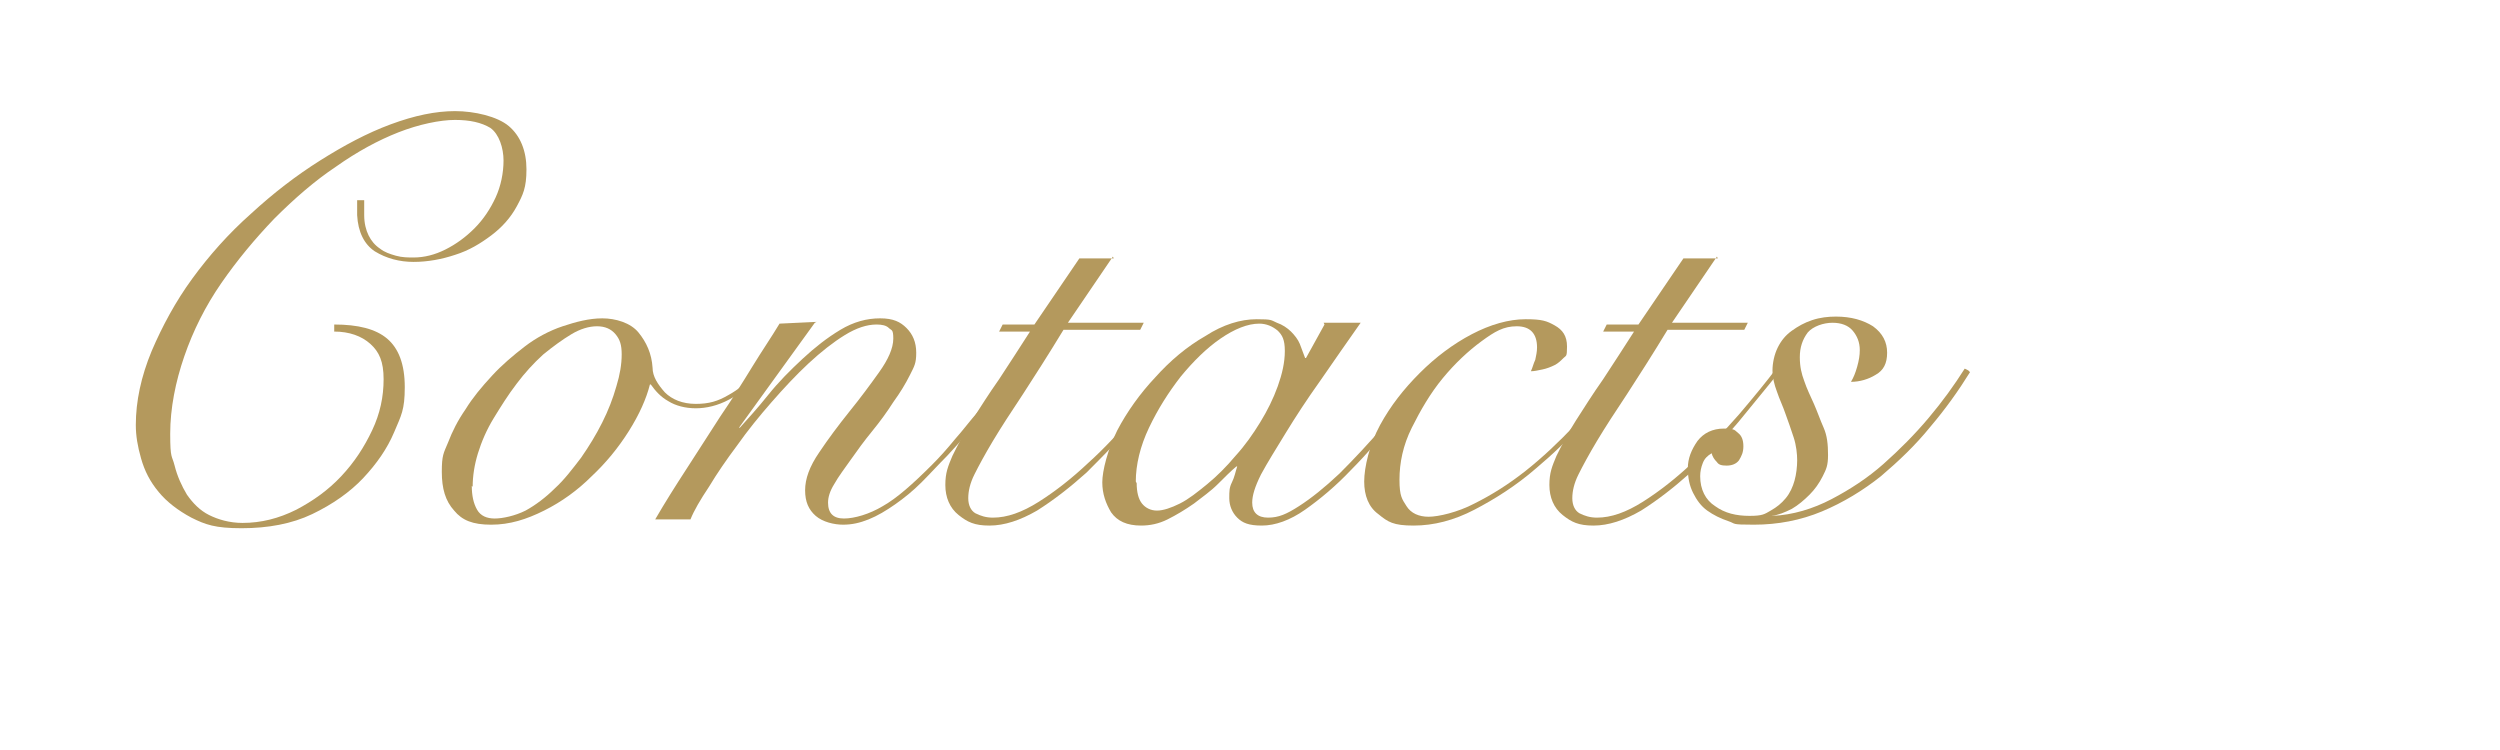 <?xml version="1.0" encoding="UTF-8"?> <svg xmlns="http://www.w3.org/2000/svg" id="_Слой_1" data-name="Слой_1" version="1.1" viewBox="0 0 283.5 85"><defs><style> .st0 { fill: #b4995d; } </style></defs><path class="st0" d="M41.3,22.8c0,.3,0,.5,0,.8v.8c0,.9.2,1.7.5,2.3.3.6.7,1.1,1.3,1.5.5.4,1.1.6,1.8.8.7.2,1.4.2,2,.2,1.2,0,2.4-.3,3.6-.9,1.2-.6,2.3-1.4,3.3-2.4,1-1,1.8-2.2,2.4-3.5.6-1.3.9-2.8.9-4.2s-.5-3-1.5-3.7c-1-.6-2.3-.9-4-.9s-4.1.5-6.4,1.4c-2.3.9-4.7,2.2-7.1,3.9-2.4,1.6-4.7,3.6-7,5.9-2.2,2.3-4.2,4.7-6,7.3-1.8,2.6-3.2,5.4-4.2,8.3-1,2.9-1.6,5.9-1.6,8.8s.2,2.4.5,3.6c.3,1.2.8,2.3,1.4,3.3.7,1,1.5,1.8,2.5,2.3s2.3.9,3.8.9c2.1,0,4.1-.5,6.1-1.5,1.9-1,3.6-2.2,5.1-3.8,1.5-1.6,2.6-3.3,3.5-5.2.9-1.9,1.3-3.8,1.3-5.8s-.5-3.1-1.5-4c-1-.9-2.4-1.4-4.1-1.4v-.8c2.7,0,4.7.5,6,1.6,1.3,1.1,2,2.9,2,5.5s-.4,3.2-1.2,5.1c-.8,1.9-2,3.6-3.5,5.2s-3.5,3-5.8,4.1c-2.3,1.1-5,1.6-8,1.6s-4.1-.4-5.7-1.2c-1.5-.8-2.8-1.8-3.7-2.9-1-1.2-1.6-2.4-2-3.8-.4-1.4-.6-2.6-.6-3.8,0-2.7.6-5.5,1.8-8.4,1.2-2.8,2.7-5.6,4.6-8.2,1.9-2.6,4.1-5.1,6.7-7.4,2.5-2.3,5.1-4.3,7.8-6,2.7-1.7,5.3-3.1,8-4.1,2.7-1,5.1-1.5,7.3-1.5s4.8.6,6.1,1.7c1.3,1.1,2,2.8,2,4.9s-.4,2.9-1.1,4.2c-.7,1.3-1.7,2.4-2.9,3.3-1.2.9-2.5,1.7-4.1,2.2-1.5.5-3.1.8-4.7.8s-3.1-.4-4.4-1.2c-1.2-.8-1.9-2.2-2-4.1v-.8c0-.3,0-.6,0-.9h.8Z"></path><path class="st0" d="M86.2,42.5c-1,1.2-2.2,2.1-3.5,2.8-1.3.7-2.6,1-3.8,1s-2.3-.3-3.1-.8c-.9-.5-1.5-1.2-2-1.9h-.1c-.4,1.6-1.2,3.4-2.4,5.3-1.2,1.9-2.6,3.6-4.2,5.1-1.6,1.6-3.4,2.9-5.4,3.9s-3.9,1.6-6,1.6-3.3-.5-4.2-1.6c-1-1.1-1.4-2.5-1.4-4.4s.2-2.1.7-3.3c.5-1.3,1.1-2.5,2-3.8.8-1.3,1.8-2.5,3-3.8,1.1-1.2,2.4-2.3,3.7-3.3,1.3-1,2.8-1.8,4.3-2.3s3-.9,4.5-.9,3.2.5,4.1,1.6,1.5,2.4,1.6,4c0,1,.6,1.9,1.4,2.8.8.8,2,1.3,3.5,1.3s2.5-.3,3.7-1c1.1-.6,2.2-1.5,3.2-2.5l.5.3ZM53.5,55.1c0,1.1.2,2,.6,2.7.4.7,1.1,1,2,1s2.3-.3,3.5-.9c1.1-.6,2.3-1.5,3.3-2.5,1.1-1,2-2.2,3-3.5.9-1.3,1.7-2.6,2.4-4,.7-1.4,1.2-2.7,1.6-4.1.4-1.3.6-2.5.6-3.6s-.2-1.7-.7-2.3c-.5-.6-1.2-.9-2.1-.9s-1.9.3-2.9.9c-1,.6-2.1,1.4-3.2,2.3-1.1,1-2.1,2.1-3,3.3-1,1.3-1.8,2.6-2.6,3.9-.8,1.3-1.4,2.7-1.8,4-.4,1.3-.6,2.6-.6,3.8Z"></path><path class="st0" d="M92.4,36.6l-8.6,11.9h.1c.9-1,2-2.2,3.2-3.7,1.2-1.5,2.5-2.8,3.9-4.1,1.4-1.3,2.8-2.4,4.3-3.3,1.5-.9,3-1.3,4.5-1.3s2.3.4,3,1.1c.7.7,1.1,1.6,1.1,2.8s-.2,1.5-.7,2.5c-.5,1-1.1,2-1.9,3.1-.7,1.1-1.5,2.2-2.4,3.3-.9,1.1-1.7,2.2-2.4,3.2-.7,1-1.4,1.9-1.9,2.8-.5.8-.7,1.5-.7,2.1,0,1.2.6,1.8,1.8,1.8s2.9-.5,4.4-1.4c1.6-.9,3.4-2.5,5.6-4.7.9-.9,1.7-1.8,2.6-2.9.9-1,1.7-2.1,2.6-3.1.8-1,1.6-2,2.2-2.9.7-.9,1.2-1.7,1.6-2.3l.5.3c-.9,1.3-2,2.9-3.3,4.6-1.4,1.8-2.9,3.6-4.5,5.3-1,1-1.9,2-2.9,3-1,1-2,1.8-3,2.5-1,.7-2,1.3-3,1.7s-1.9.6-2.9.6-2.3-.3-3.1-1c-.8-.7-1.2-1.6-1.2-2.9s.5-2.7,1.6-4.3c1-1.5,2.2-3.1,3.4-4.6,1.3-1.6,2.4-3.1,3.4-4.5,1-1.4,1.6-2.7,1.6-3.8s-.2-.9-.5-1.2c-.3-.3-.8-.4-1.4-.4-1.1,0-2.3.4-3.6,1.2-1.3.8-2.7,1.9-4.1,3.2-1.4,1.3-2.8,2.8-4.2,4.4-1.4,1.6-2.7,3.2-3.9,4.9-1.2,1.6-2.3,3.2-3.2,4.7-1,1.5-1.7,2.7-2.1,3.7h-4c1.1-1.9,2.3-3.8,3.6-5.8,1.3-2,2.5-3.9,3.8-5.9,1.3-1.9,2.5-3.8,3.6-5.6,1.1-1.8,2.2-3.4,3.1-4.9l4.2-.2Z"></path><path class="st0" d="M126.2,29.1l-5.1,7.5h8.6l-.4.8h-8.7c-1.7,2.8-3.3,5.3-4.6,7.3-1.4,2.1-2.5,3.8-3.4,5.3-.9,1.5-1.6,2.8-2.1,3.8-.5,1-.7,1.9-.7,2.7s.3,1.4.8,1.7c.6.3,1.2.5,2,.5,1.6,0,3.3-.6,5.2-1.8,1.9-1.2,3.8-2.7,5.6-4.4,1.9-1.7,3.6-3.6,5.3-5.5s3.1-3.7,4.3-5.3l.4.3c-1.5,1.9-3.1,3.8-4.8,5.9-1.8,2.1-3.6,3.9-5.4,5.7-1.9,1.7-3.7,3.1-5.6,4.3-1.9,1.1-3.7,1.7-5.4,1.7s-2.5-.4-3.5-1.2c-1-.8-1.5-2-1.5-3.4s.3-2.1.8-3.3c.6-1.2,1.3-2.6,2.2-4,.9-1.4,1.9-3,3.1-4.7,1.1-1.7,2.3-3.5,3.5-5.4h-3.5l.4-.8h3.6l5.1-7.5h3.9Z"></path><path class="st0" d="M150.1,36.6h4.2c-1.6,2.3-3.1,4.4-4.6,6.6-1.5,2.1-2.8,4.1-3.9,5.9-1.1,1.8-2.1,3.4-2.8,4.7-.7,1.4-1,2.4-1,3.2,0,1.1.6,1.7,1.8,1.7s2.1-.4,3.5-1.3c1.4-.9,2.9-2.1,4.6-3.7,1.6-1.6,3.3-3.4,5.1-5.5s3.4-4.3,4.9-6.6h.4c-1.2,1.9-2.5,3.8-4.1,5.9-1.6,2.1-3.2,4-5,5.8-1.7,1.8-3.5,3.3-5.2,4.5-1.7,1.2-3.4,1.8-4.9,1.8s-2.2-.3-2.8-.9c-.6-.6-.9-1.4-.9-2.2s0-1.2.3-1.8.4-1.2.6-1.8h-.1c-.6.5-1.3,1.2-2.1,2-.8.8-1.8,1.5-2.7,2.2-1,.7-2,1.3-3,1.8-1,.5-2,.7-3,.7-1.6,0-2.7-.5-3.4-1.5-.6-1-1-2.1-1-3.4s.6-3.7,1.7-5.9c1.1-2.1,2.6-4.2,4.3-6,1.7-1.9,3.6-3.5,5.7-4.7,2-1.3,4-1.9,5.8-1.9s1.6.1,2.3.4c.6.2,1.2.6,1.6,1,.4.4.8.9,1,1.4s.4,1.1.6,1.6h.1l2.1-3.8ZM128.9,54.8c0,1,.2,1.8.6,2.3.4.5,1,.8,1.7.8s1.6-.3,2.6-.8c1-.5,2-1.3,3.1-2.2s2.2-2,3.2-3.2c1.1-1.2,2-2.5,2.8-3.8.8-1.3,1.5-2.7,2-4.1s.8-2.7.8-4-.3-1.8-.8-2.3c-.6-.5-1.3-.8-2.1-.8-1.3,0-2.8.6-4.4,1.7-1.6,1.1-3.1,2.6-4.5,4.3-1.4,1.8-2.6,3.7-3.6,5.8-1,2.1-1.5,4.2-1.5,6.1Z"></path><path class="st0" d="M183.4,42.7c-1,1.6-2.3,3.3-3.9,5.2s-3.4,3.6-5.3,5.2c-2.3,2-4.7,3.5-7,4.7-2.3,1.2-4.6,1.8-6.9,1.8s-2.9-.4-4-1.3c-1.1-.8-1.6-2.1-1.6-3.7s.6-4.2,1.8-6.4c1.2-2.2,2.7-4.1,4.5-5.9,1.8-1.8,3.8-3.3,5.9-4.4,2.1-1.1,4.2-1.7,6.1-1.7s2.4.2,3.3.7c.9.5,1.4,1.2,1.4,2.4s-.1,1-.4,1.3c-.3.3-.6.6-1,.8-.4.2-.9.4-1.4.5-.5.1-.9.2-1.3.2.2-.4.3-.9.5-1.3.1-.5.2-.9.2-1.4,0-1.6-.8-2.4-2.3-2.4s-2.5.6-4,1.7-3,2.5-4.4,4.2c-1.4,1.7-2.5,3.6-3.5,5.6-1,2-1.4,4-1.4,5.9s.3,2.2.8,3,1.4,1.2,2.5,1.2,3.3-.5,5.2-1.5c2-1,3.9-2.2,5.8-3.7,1.9-1.5,3.8-3.3,5.6-5.2,1.8-2,3.3-3.9,4.5-5.8l.5.4Z"></path><path class="st0" d="M194.7,29.1l-5.1,7.5h8.6l-.4.8h-8.7c-1.7,2.8-3.3,5.3-4.6,7.3-1.4,2.1-2.5,3.8-3.4,5.3s-1.6,2.8-2.1,3.8c-.5,1-.7,1.9-.7,2.7s.3,1.4.8,1.7c.6.3,1.2.5,2,.5,1.6,0,3.3-.6,5.2-1.8,1.9-1.2,3.8-2.7,5.6-4.4,1.9-1.7,3.6-3.6,5.3-5.5,1.7-2,3.1-3.7,4.3-5.3l.4.3c-1.5,1.9-3.1,3.8-4.8,5.9-1.8,2.1-3.6,3.9-5.4,5.7-1.9,1.7-3.7,3.1-5.6,4.3-1.9,1.1-3.7,1.7-5.4,1.7s-2.5-.4-3.5-1.2c-1-.8-1.5-2-1.5-3.4s.3-2.1.8-3.3c.6-1.2,1.3-2.6,2.2-4,.9-1.4,1.9-3,3.1-4.7,1.1-1.7,2.3-3.5,3.5-5.4h-3.5l.4-.8h3.6l5.1-7.5h3.9Z"></path><path class="st0" d="M223.4,42.2c-1.3,2.1-2.8,4.2-4.5,6.2-1.7,2.1-3.6,3.9-5.6,5.6-2,1.6-4.3,3-6.7,4-2.4,1-5,1.5-7.7,1.5s-2-.1-2.9-.4-1.7-.7-2.4-1.2c-.7-.5-1.2-1.2-1.6-2-.4-.8-.6-1.7-.6-2.8s.4-2.1,1.1-3.1c.7-.9,1.7-1.4,3-1.4s1.2.2,1.6.5c.4.3.6.8.6,1.5s-.2,1.1-.5,1.6c-.3.4-.8.6-1.4.6s-.9-.1-1.1-.4c-.3-.3-.5-.6-.6-1-.5.3-.8.6-1,1.1-.2.5-.3,1-.3,1.5,0,1.5.6,2.7,1.7,3.4,1.1.8,2.4,1.1,3.9,1.1s1.7-.2,2.4-.6c.7-.4,1.2-.8,1.7-1.4.5-.6.8-1.3,1-2s.3-1.6.3-2.3-.1-1.7-.4-2.6c-.3-.9-.6-1.8-.9-2.6-.3-.9-.7-1.7-1-2.6-.3-.8-.5-1.6-.5-2.4s.2-1.8.6-2.6c.4-.8.9-1.4,1.6-1.9.7-.5,1.4-.9,2.3-1.2.9-.3,1.8-.4,2.7-.4,1.7,0,3.1.4,4.2,1.1,1.1.8,1.6,1.8,1.6,3s-.4,2-1.3,2.5c-.8.5-1.8.8-2.8.8.3-.5.5-1,.7-1.7.2-.7.3-1.3.3-1.9,0-.9-.3-1.6-.8-2.2-.5-.6-1.3-.9-2.3-.9s-2.2.4-2.8,1.1c-.6.8-.9,1.7-.9,2.8s.2,1.9.5,2.7c.3.9.7,1.7,1.1,2.6.4.9.7,1.8,1.1,2.7s.5,1.9.5,3.1-.2,1.6-.6,2.4c-.4.8-.9,1.5-1.5,2.1-.6.6-1.3,1.2-2,1.6-.8.4-1.5.7-2.3.8h.1c2.3-.1,4.6-.8,6.7-1.9s4.1-2.4,5.9-4c1.8-1.6,3.5-3.3,5.1-5.2,1.6-1.9,2.9-3.7,4.1-5.6l.4.2Z"></path></svg> 